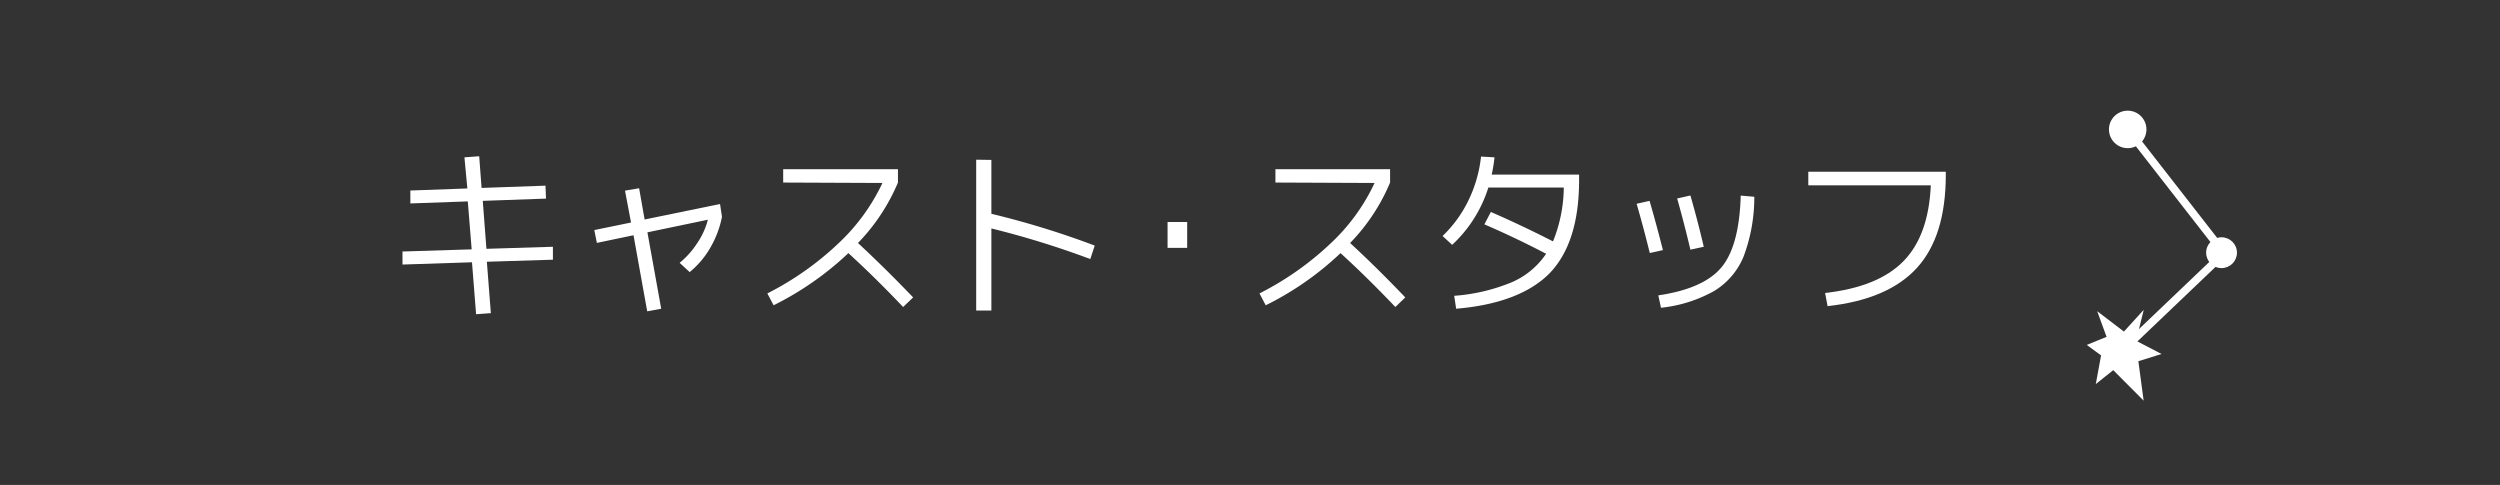 <svg xmlns="http://www.w3.org/2000/svg" width="232" height="45" viewBox="0 0 232 45"><rect x="0" y="0" width="232" height="45" fill="#333333" stroke="none"/><defs><style>.a,.b{fill:#fff;}.a{opacity:0;}.c{fill:none;stroke:#fff;stroke-width:0.73px;}</style></defs><title>buton__cast--off</title><rect class="a" width="232" height="45" rx="13.97"/><path class="b" d="M43.1,14.6l1.37-.1.22,2.94,5.93-.21.05,1.2-5.87.21.34,4.45,6.17-.19,0,1.2-6.13.19.37,4.77-1.37.1-.38-4.82-6.45.21,0-1.21,6.42-.2-.36-4.45-5.33.19,0-1.2,5.29-.19Z"/><path class="b" d="M58,17.69l1.31-.22.51,2.9,7-1.44L67,20.12A9.27,9.27,0,0,1,65.91,23,8.19,8.19,0,0,1,64,25.25l-.93-.86a7.83,7.83,0,0,0,1.62-1.81,6.93,6.93,0,0,0,1-2.19l-5.61,1.17,1.28,7.09-1.3.24-1.27-7.06-3.4.71-.24-1.19,3.41-.7Z"/><path class="b" d="M72.68,16.94V15.7H83.33v1.24a18.17,18.17,0,0,1-3.71,5.61q2.49,2.31,5.12,5.05l-.93.89c-1.67-1.76-3.37-3.44-5.08-5a28.57,28.57,0,0,1-6.94,4.84l-.58-1.1a27.88,27.88,0,0,0,6.59-4.64,18.37,18.37,0,0,0,4.09-5.61Z"/><path class="b" d="M92,14.84v5a80.13,80.13,0,0,1,9.59,2.95l-.41,1.25A82.36,82.36,0,0,0,92,21.2v7.62H90.59v-14Z"/><path class="b" d="M108.35,23v-2.4h1.82V23Z"/><path class="b" d="M118.36,16.94V15.7H129v1.24a18,18,0,0,1-3.71,5.61c1.67,1.54,3.37,3.22,5.12,5.05l-.92.89c-1.68-1.76-3.37-3.44-5.09-5a28.19,28.19,0,0,1-6.94,4.84l-.58-1.1a27.94,27.94,0,0,0,6.6-4.64,18.17,18.17,0,0,0,4.08-5.61Z"/><path class="b" d="M135.13,28.65l-.18-1.2a17.16,17.16,0,0,0,5.3-1.24,7.34,7.34,0,0,0,3.23-2.66q-2.85-1.49-5.73-2.73l.6-1.15q2.79,1.21,5.77,2.73a13.68,13.68,0,0,0,1-5h-7a12.21,12.21,0,0,1-3.36,5.32l-.89-.82a11.39,11.39,0,0,0,2.4-3.3,12.31,12.31,0,0,0,1.17-4.07l1.25.07a13.85,13.85,0,0,1-.26,1.6h8.11v.51q0,5.79-2.72,8.63C142,27.2,139.07,28.32,135.13,28.65Z"/><path class="b" d="M151.88,18.91l1.2-.27c.35,1.2.77,2.72,1.24,4.57l-1.22.27C152.71,21.89,152.3,20.37,151.88,18.91Zm10.92-.65a15.62,15.62,0,0,1-1,5.56A6.74,6.74,0,0,1,159.08,27a12.83,12.83,0,0,1-4.94,1.56l-.25-1.15c2.8-.41,4.76-1.28,5.86-2.6s1.7-3.54,1.79-6.66Zm-7.16.16,1.23-.28c.46,1.59.87,3.18,1.24,4.76l-1.24.27C156.48,21.52,156.07,19.94,155.64,18.42Z"/><path class="b" d="M167.81,15.94h12.76v.28q0,5.69-2.67,8.63t-8.3,3.56l-.23-1.22c3.27-.37,5.68-1.34,7.25-2.93s2.42-3.94,2.56-7.06H167.81Z"/><circle class="b" cx="206.16" cy="23.45" r="1.43"/><circle class="b" cx="197.45" cy="12.01" r="1.74"/><polygon class="b" points="196.11 34.35 194.49 35.64 194.98 32.98 193.65 32.01 195.49 31.26 194.62 28.88 197.1 30.77 198.94 28.75 198.23 31.62 200.59 32.85 198.44 33.52 198.93 37.18 196.11 34.35"/><polyline class="c" points="197.45 12.01 206.4 23.5 196.81 32.65"/></svg>
